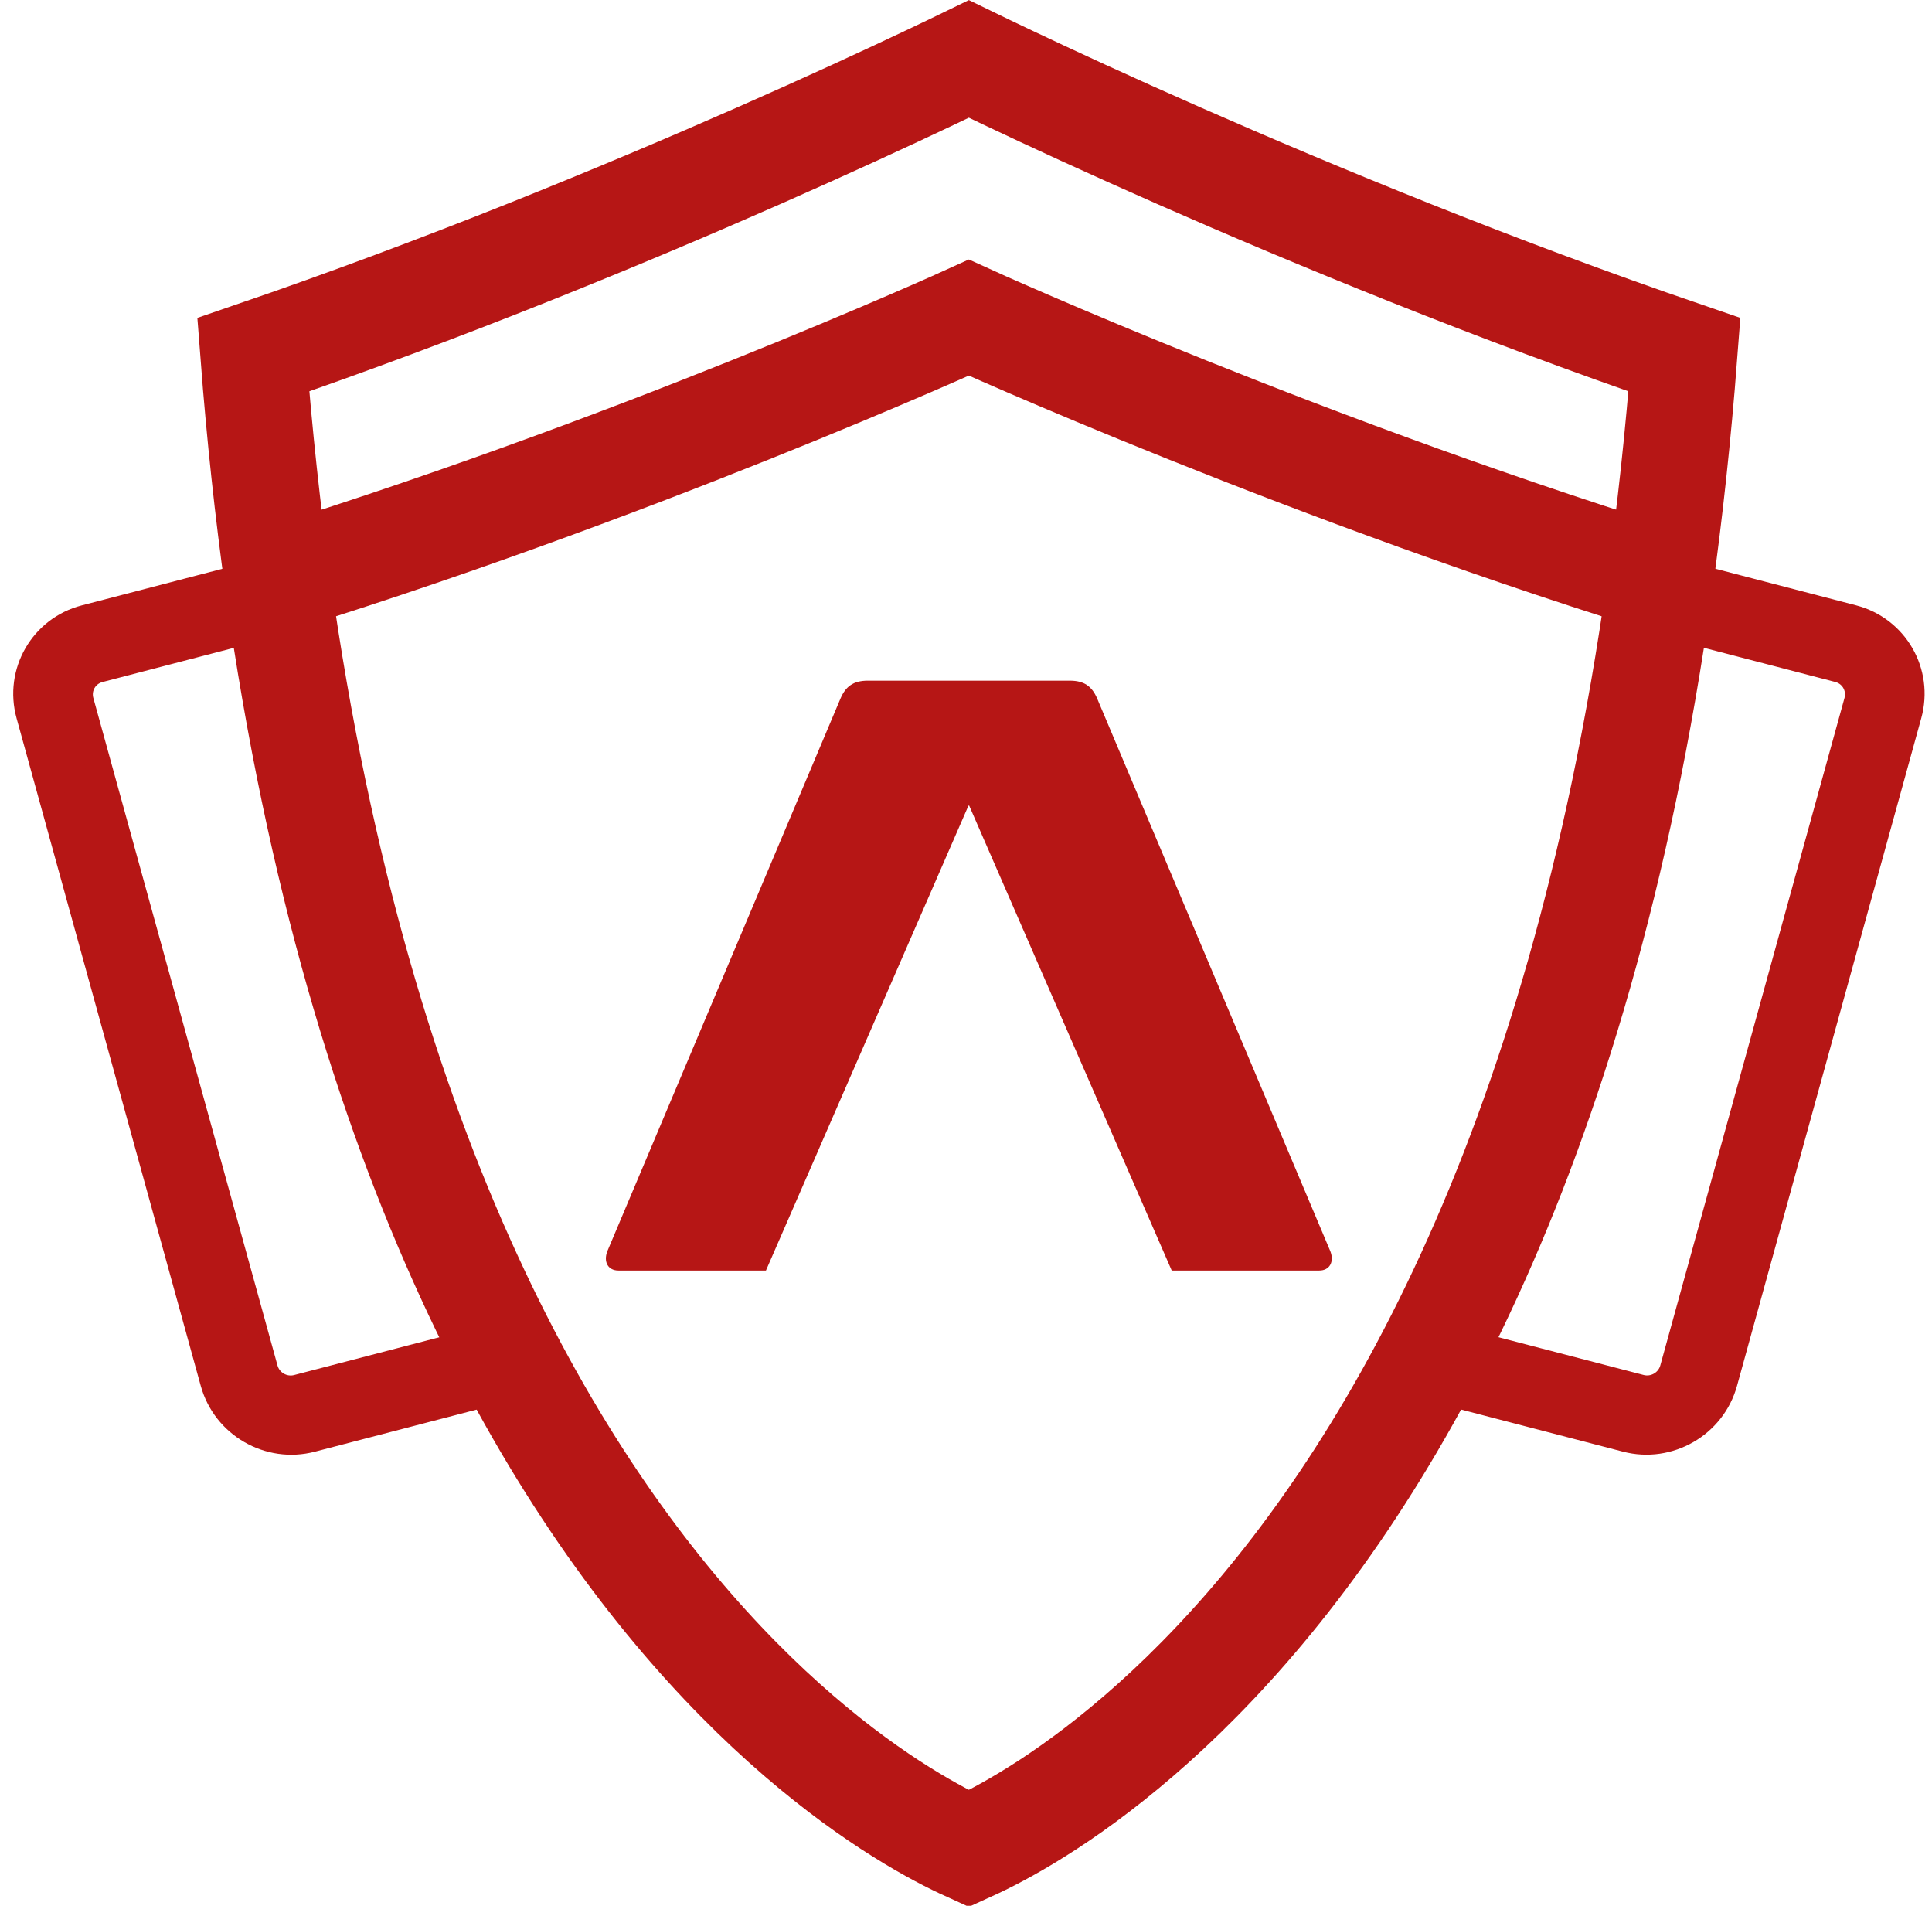 <svg width="73" height="72" viewBox="0 0 73 72" fill="none" xmlns="http://www.w3.org/2000/svg">
<path d="M35.08 2.959C35.703 2.664 36.217 2.417 36.608 2.227C36.999 2.417 37.513 2.664 38.136 2.959C39.677 3.689 41.89 4.715 44.588 5.902C49.639 8.124 56.405 10.92 63.646 13.4C61.773 37.837 54.759 52.004 48.332 60.037C45.045 64.145 41.886 66.683 39.587 68.183C38.436 68.933 37.499 69.425 36.866 69.723C36.774 69.767 36.687 69.806 36.608 69.842C36.529 69.806 36.442 69.767 36.35 69.723C35.717 69.425 34.78 68.933 33.629 68.183C31.33 66.683 28.17 64.145 24.884 60.037C18.457 52.004 11.443 37.837 9.57 13.4C16.811 10.92 23.577 8.124 28.628 5.902C31.326 4.715 33.539 3.689 35.08 2.959Z" stroke="#B61615" stroke-width="4"/>
<path d="M64.035 22.286C49.514 17.878 36.607 12 36.607 12C36.607 12 23.699 17.878 9.178 22.286" stroke="#B61615" stroke-width="4"/>
<path fill-rule="evenodd" clip-rule="evenodd" d="M70.007 23.353C71.611 23.77 72.553 25.403 72.112 27.001L65.151 52.222C64.711 53.82 63.053 54.776 61.45 54.359L53.403 52.266L53.935 50.338L61.982 52.431C62.517 52.57 63.069 52.251 63.216 51.719L70.177 26.497C70.324 25.965 70.009 25.42 69.475 25.281L61.428 23.188L61.96 21.26L70.007 23.353ZM3.214 23.355C1.61 23.772 0.668 25.405 1.108 27.002L8.068 52.224C8.509 53.822 10.166 54.778 11.77 54.361L19.816 52.267L19.284 50.339L11.238 52.433C10.703 52.572 10.151 52.253 10.004 51.721L3.044 26.499C2.897 25.966 3.211 25.422 3.746 25.283L11.792 23.189L11.26 21.261L3.214 23.355Z" fill="#B61615"/>
<path d="M72.112 27.001L72.594 27.134L72.112 27.001ZM70.007 23.353L69.881 23.837L70.007 23.353ZM65.151 52.222L64.669 52.09L65.151 52.222ZM61.45 54.359L61.324 54.843L61.45 54.359ZM53.403 52.266L52.921 52.133L52.786 52.622L53.278 52.75L53.403 52.266ZM53.935 50.338L54.061 49.854L53.585 49.73L53.453 50.205L53.935 50.338ZM61.982 52.431L62.108 51.947L61.982 52.431ZM63.216 51.719L63.698 51.852V51.852L63.216 51.719ZM70.177 26.497L70.659 26.63L70.177 26.497ZM69.475 25.281L69.601 24.797L69.475 25.281ZM61.428 23.188L60.946 23.055L60.811 23.544L61.302 23.672L61.428 23.188ZM61.96 21.26L62.086 20.776L61.609 20.652L61.478 21.127L61.96 21.26ZM1.108 27.002L1.59 26.869L1.108 27.002ZM3.214 23.355L3.34 23.839L3.214 23.355ZM8.068 52.224L7.586 52.358L8.068 52.224ZM11.77 54.361L11.895 54.845L11.77 54.361ZM19.816 52.267L19.942 52.751L20.433 52.623L20.298 52.134L19.816 52.267ZM19.284 50.339L19.766 50.206L19.635 49.731L19.158 49.855L19.284 50.339ZM11.238 52.433L11.364 52.917L11.238 52.433ZM10.004 51.721L10.486 51.588L10.004 51.721ZM3.044 26.499L3.526 26.366L3.044 26.499ZM3.746 25.283L3.62 24.799L3.62 24.799L3.746 25.283ZM11.792 23.189L11.918 23.673L12.409 23.545L12.274 23.056L11.792 23.189ZM11.26 21.261L11.742 21.128L11.611 20.653L11.134 20.777L11.26 21.261ZM72.594 27.134C73.109 25.267 72.006 23.357 70.133 22.869L69.881 23.837C71.215 24.184 71.997 25.539 71.63 26.867L72.594 27.134ZM65.633 52.355L72.594 27.134L71.63 26.867L64.669 52.09L65.633 52.355ZM61.324 54.843C63.192 55.329 65.12 54.216 65.633 52.355L64.669 52.09C64.301 53.423 62.915 54.224 61.576 53.875L61.324 54.843ZM53.278 52.75L61.324 54.843L61.576 53.875L53.529 51.782L53.278 52.75ZM53.453 50.205L52.921 52.133L53.885 52.399L54.417 50.471L53.453 50.205ZM62.108 51.947L54.061 49.854L53.81 50.822L61.856 52.915L62.108 51.947ZM62.734 51.586C62.66 51.855 62.378 52.017 62.108 51.947L61.856 52.915C62.655 53.123 63.478 52.648 63.698 51.852L62.734 51.586ZM69.695 26.364L62.734 51.586L63.698 51.852L70.659 26.63L69.695 26.364ZM69.349 25.765C69.614 25.834 69.767 26.101 69.695 26.364L70.659 26.63C70.88 25.829 70.405 25.007 69.601 24.797L69.349 25.765ZM61.302 23.672L69.349 25.765L69.601 24.797L61.554 22.704L61.302 23.672ZM61.478 21.127L60.946 23.055L61.91 23.321L62.442 21.393L61.478 21.127ZM70.133 22.869L62.086 20.776L61.834 21.744L69.881 23.837L70.133 22.869ZM1.59 26.869C1.224 25.541 2.006 24.186 3.34 23.839L3.088 22.871C1.214 23.358 0.112 25.269 0.626 27.135L1.59 26.869ZM8.55 52.092L1.59 26.869L0.626 27.135L7.586 52.358L8.55 52.092ZM11.644 53.877C10.305 54.225 8.918 53.425 8.55 52.092L7.586 52.358C8.1 54.218 10.027 55.331 11.895 54.845L11.644 53.877ZM19.69 51.783L11.644 53.877L11.895 54.845L19.942 52.751L19.69 51.783ZM18.802 50.472L19.334 52.4L20.298 52.134L19.766 50.206L18.802 50.472ZM11.364 52.917L19.41 50.823L19.158 49.855L11.112 51.949L11.364 52.917ZM9.522 51.854C9.741 52.65 10.565 53.125 11.364 52.917L11.112 51.949C10.842 52.019 10.56 51.857 10.486 51.588L9.522 51.854ZM2.562 26.632L9.522 51.854L10.486 51.588L3.526 26.366L2.562 26.632ZM3.62 24.799C2.815 25.008 2.341 25.83 2.562 26.632L3.526 26.366C3.453 26.102 3.607 25.836 3.872 25.767L3.62 24.799ZM11.666 22.705L3.62 24.799L3.872 25.767L11.918 23.673L11.666 22.705ZM10.778 21.394L11.31 23.322L12.274 23.056L11.742 21.128L10.778 21.394ZM3.34 23.839L11.386 21.745L11.134 20.777L3.088 22.871L3.34 23.839Z" fill="#B61615"/>
<path fill-rule="evenodd" clip-rule="evenodd" d="M50.265 47.268L41.454 26.384C41.261 25.938 40.973 25.715 40.429 25.715H32.785C32.24 25.715 31.952 25.938 31.76 26.384L22.949 47.268C22.79 47.681 22.981 48 23.366 48H28.941L36.597 30.427L36.607 30.448L36.616 30.427L44.273 48H49.848C50.233 48 50.424 47.681 50.265 47.268Z" fill="#B61615"/>
</svg>
